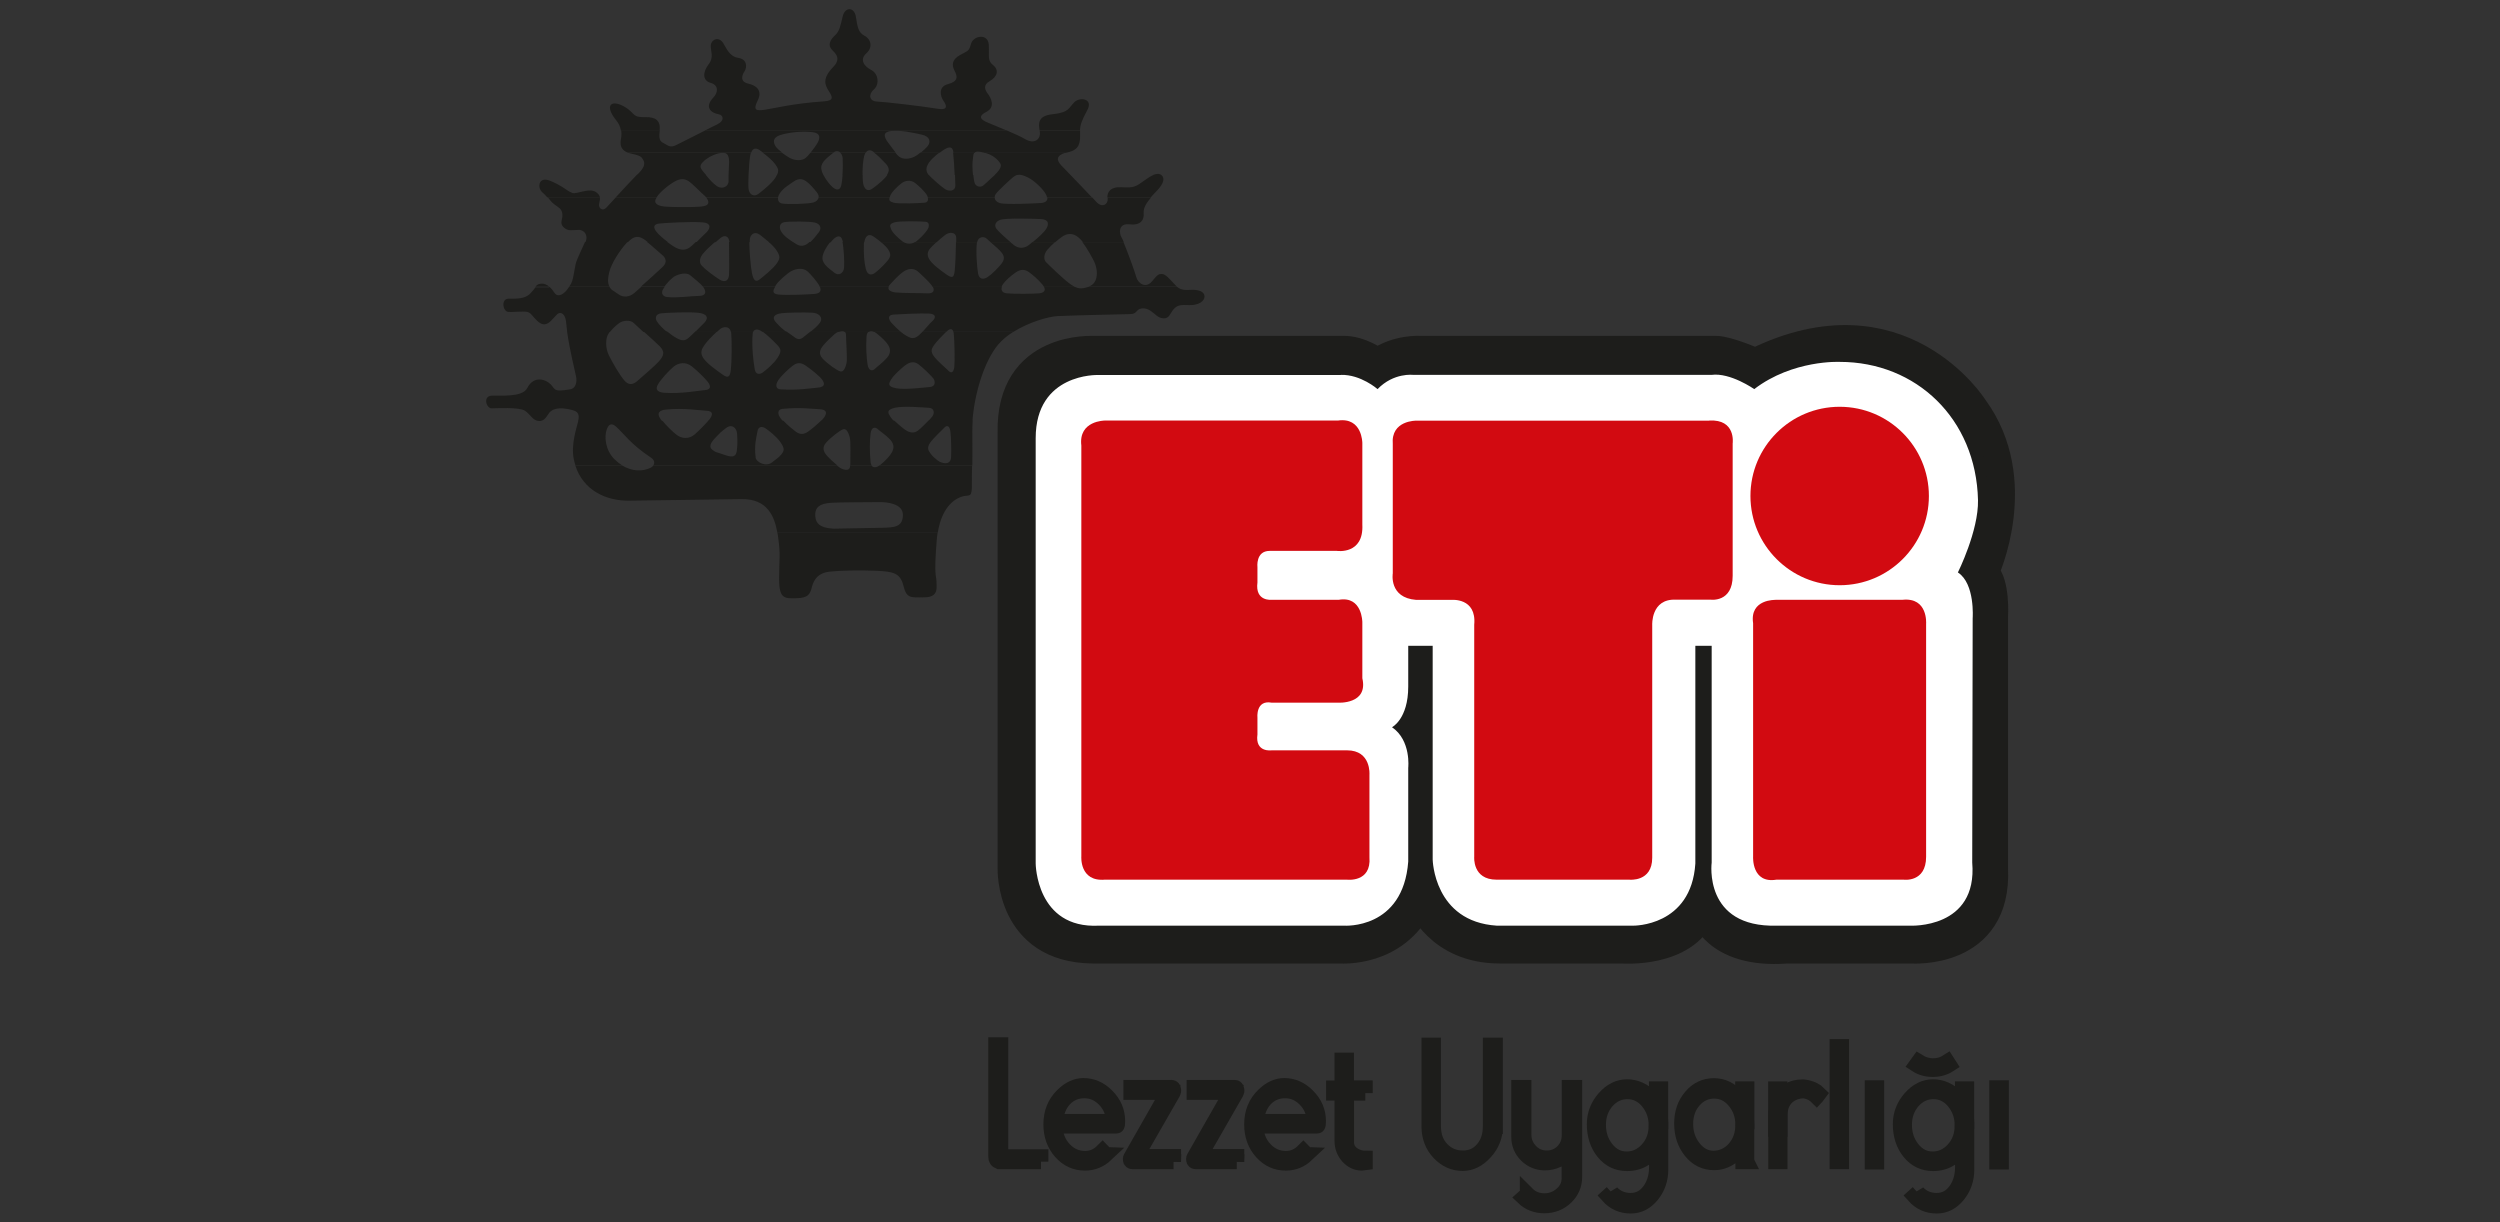 <svg xmlns="http://www.w3.org/2000/svg" xmlns:xlink="http://www.w3.org/1999/xlink" id="katman_1" data-name="katman 1" viewBox="0 0 225 110"><rect x="0" y="0" width="225" height="110" fill="#333333" stroke="none"/><defs><style> .cls-1, .cls-2 { fill: none; } .cls-3 { fill-rule: evenodd; } .cls-3, .cls-4, .cls-5, .cls-6 { fill: #1d1d1b; } .cls-7 { fill: url(#Adsız_degrade_2); } .cls-5 { stroke-width: 2.43px; } .cls-5, .cls-2, .cls-6 { stroke: #1d1d1b; } .cls-8 { fill: #d20a11; } .cls-9 { fill: #fff; } .cls-2, .cls-6 { stroke-miterlimit: 3.86; stroke-width: 1.35px; } .cls-10 { clip-path: url(#clippath); } </style><clipPath id="clippath"><path class="cls-1" d="M280.8,90.89c3.59.54,7.2.61,10.79.1v-13.02c-3.69-.2-7.31-.95-10.79-2.23v15.15ZM296.7,77.9v11.97c5.85-1.73,11.16-4.84,15.49-9.2,3.99-3.99,7.04-8.9,8.73-14.27-5.95,6.7-15.19,10.82-24.22,11.5M250.16,54.86v.2c.03,15.86,10.42,29.9,25.54,34.6v-16.27c-.74-.41-1.56-.85-2.33-1.32-12.52-7.81-20.19-21.31-17.22-37.11-4.09,5.92-5.99,13.6-5.99,19.89M261.96,28.21c-4.94,14.68.71,30.85,13.73,39.27v-12.48h5.11v15.19c2.13.91,4.33,1.62,6.63,2.06,1.35.24,2.77.44,4.13.54v-11.57h5.11v11.5c10.69-.85,20.36-6.73,26.01-15.8,0-.03.03-.03.03-.1.2-3.48-.14-6.93-.91-10.32-5.75,5.61-13.53,8.79-21.61,8.79-14.34,0-26.76-9.91-30-23.88-.64-2.84-.91-5.75-.74-8.69-2.64,1.59-5.21,3.35-7.48,5.48M291.59,21.34c.71,3.04,2.64,5.72,5.31,7.37,4.3,2.67,9.81,2.37,13.73-.81-5.41-4.84-12.11-7.92-19.35-8.9.07.78.17,1.59.3,2.33M274.88,20.53c-.51,3.28-.41,6.63.34,9.81,1.52,6.66,5.65,12.41,11.4,16,10.89,6.77,25.1,4.5,33.32-5.31-1.42-3.48-3.38-6.66-5.85-9.54-3.08,2.64-6.97,4.09-10.99,4.09-3.18,0-6.33-.91-9-2.57-3.79-2.37-6.53-6.16-7.48-10.52-.3-1.25-.44-2.54-.44-3.82-3.82.03-7.64.64-11.3,1.86Z"></path></clipPath><linearGradient id="Ads&#x131;z_degrade_2" data-name="Ads&#x131;z degrade 2" x1="-766.51" y1="-1254.68" x2="-766" y2="-1254.68" gradientTransform="translate(294402.8 18491.31) rotate(-55) scale(200.45)" gradientUnits="userSpaceOnUse"><stop offset="0" stop-color="#3d4091"></stop><stop offset=".35" stop-color="#3d4091"></stop><stop offset=".54" stop-color="#236d79"></stop><stop offset=".71" stop-color="#0a9266"></stop><stop offset=".8" stop-color="#009f5e"></stop><stop offset="1" stop-color="#009f5e"></stop></linearGradient></defs><g><path class="cls-3" d="M84.39,47.92c-.04.24-.07.49-.09.77-.25,3.17-.04,3.03-.02,3.6,0,.57.24,1.45-1.07,1.47-1.32.03-1.62.08-1.91-1.07-.28-1.13-.94-1.25-2.44-1.32-1.5-.06-3.26-.03-4.22.08-.96.11-1.39.68-1.56,1.35-.16.66-.33,1.02-1.39,1.04-1.05.02-1.58.11-1.57-1.77,0-1.89.14-2.03-.07-3.57-.02-.19-.05-.38-.09-.58h14.44Z"></path><path class="cls-3" d="M55.99,41.89c.89.54,1.85.58,2.62.18.07-.03.13-.1.18-.18h16.54s.09.07.13.11c.28.24,1.06.55,1.05-.11,0,0,0,0,0,0h1.92c.14.21.42.22.72,0h8.34c-.02.65-.03,1.18-.02,1.73.02,1.19-.24.92-.73,1.03-.6.13-1.93.75-2.34,3.28h-14.44c-.25-1.43-.88-3.05-3.23-3.01-2.69.05-7.87.1-10.11.14-2.06.03-4.12-.92-4.84-3.16h4.21ZM79.38,47.5c1.12-.02,1.88-.07,1.88-1.17,0-1.01-1.45-1.15-2.1-1.14-.64.02-3.59,0-4.46.07-.88.08-1.4.36-1.32,1.23.07.88.84,1.04,1.66,1.09l4.34-.08h0Z"></path><path class="cls-3" d="M59.62,37.87c.35.43.91.99,1.27,1.26.45.35,1.11.42,1.63-.03.43-.38.92-.88,1.23-1.24h6.75c.34.37.83.77,1.12.99.36.26.71.29,1.14-.03.31-.22.8-.63,1.13-.96h6.6c.31.3.72.63.9.77.28.21.77.48,1.23.12.28-.22.65-.59.94-.89h3.98c-.02.35-.03.68-.03.99.02,1.34,0,2.27,0,3.03h-8.34s.05-.04.07-.05c.44-.36.87-.81,1.03-1.12.17-.31.25-.71-.15-1.14-.4-.43-.89-.73-1.12-.95-.23-.21-.58-.2-.65.41-.07.62-.1,1.5,0,2.55.01.13.05.23.1.3h-1.92c-.01-.67.05-2.16-.05-2.51-.09-.35-.28-.83-.58-.74-.3.09-1.17.77-1.56,1.22-.39.45-.21.84.11,1.19.28.31.59.57.9.84h-16.54c.11-.19.12-.47-.22-.69-1.84-1.22-2.45-2.17-3.14-2.79-.48-.43-.71-.11-.84.25-.24.64-.14,1.84.68,2.67.23.23.47.42.71.57h-4.21c-.06-.2-.12-.4-.16-.62-.25-1.27.27-2.8.42-3.39,0,0,0,0,0,0h7.57ZM84.42,41.46c.2.17,1.14.55,1.18-.33.03-.65,0-1.78-.06-2.28-.07-.49-.28-.64-.54-.37-.25.27-.95.9-1.27,1.34-.31.45-.22.68.02,1,.24.32.36.38.66.64h0ZM68,41.17c.06.44.96.88,1.49.44.36-.31.52-.34.82-.7.3-.36.3-.57-.06-1.1-.36-.52-1.03-1.04-1.34-1.25-.31-.21-.67-.2-.74.28-.08.48-.31,1.19-.16,2.33h0ZM65.09,40.9c.66.23,1.17.37,1.23-.41.02-.32.08-.35.02-1.43-.03-.56-.48-.95-1.02-.52-.54.42-.45.36-.91.83-.41.43-.72.86-.22,1.17.39.25.03.05.91.36h0Z"></path><path class="cls-3" d="M54.91,29.83s-.07.09-.1.13c-.34.44-.34,1.35-.01,2.02.37.74.97,1.77,1.39,2.26.38.46.8.39,1.19.03.39-.36,1.66-1.4,2.04-1.89.39-.49.34-.8-.02-1.19-.22-.23-.9-.84-1.48-1.36h2.12c.29.24.6.46.84.59.53.3.79.25,1.1-.02.14-.12.36-.33.6-.57h1.96c-.52.48-.91.9-1.13,1.21-.26.36-.43.71-.11,1.19.32.48,1.17,1.08,1.7,1.46.53.39.71.25.78-.45.08-.71.09-2.51.03-3.26,0-.05-.01-.1-.02-.15h2c-.03.06-.04.13-.05.21-.11,1.14.09,2.72.19,3.21.09.48.45.48.75.25.3-.23.95-.76,1.3-1.3.34-.53.34-.75.02-1.1-.29-.32-.96-.97-1.37-1.26h2.16c.28.21.51.34.69.49.36.3.62.21.92-.06.13-.11.32-.26.54-.43h2.57c-.17.06-.32.16-.42.25-.34.32-.69.63-.99.99-.3.36-.47.75-.07,1.19.41.44,1.29,1.08,1.6,1.16.31.08.48-.41.56-.76.08-.36-.04-1.85-.05-2.51,0-.16-.05-.26-.13-.32h2.18c-.11.07-.18.21-.2.41-.07,1.05,0,1.94.09,2.55.1.62.45.61.67.39.22-.22.69-.54,1.08-.99.39-.45.29-.84.11-1.14-.18-.3-.63-.74-1.08-1.08-.07-.06-.15-.1-.22-.13h2.41c.19.16.37.29.51.36.37.2.59.34,1,.07.14-.09.3-.25.47-.43h2.14c-.31.3-.91.92-1.12,1.23-.23.33-.31.57.01,1,.33.44,1.05,1.03,1.31,1.3.27.26.47.11.52-.39.05-.5.02-2.29-.05-2.93,0-.08-.02-.15-.04-.2h5.41c-.53.33-1.01.72-1.38,1.16-1.28,1.53-2.14,4.49-2.31,6.88h-3.98c.18-.19.32-.36.39-.45.17-.23.19-.73-.34-.75-.53-.02-2.23-.19-3.05,0-.82.19-.61.48-.39.83.07.11.18.24.32.38h-6.6c.13-.13.24-.25.3-.34.22-.31.34-.71-.41-.74-.75-.03-1.72-.19-3.35-.03-.4.04-.48.41-.16.84.06.09.14.18.22.27h-6.75c.06-.07.11-.14.16-.2.26-.36.34-.71-.28-.74-.62-.03-2.07-.27-3.65-.11-.62.06-.83.32-.56.76.05.09.13.19.21.29h-7.57c.16-.66-.05-.88-.51-1-.68-.18-1.6-.32-2.08.23-.19.21-.37.78-.94.75-.57-.04-.73-.57-1.25-.92-.52-.35-2.58-.22-3.02-.22-.44,0-.8-1.07,0-1.14.66-.05,2.77.2,3.22-.68.59-1.16,1.67-.8,2.12-.33.45.48.22.69,1.75.44.48-.08.64-.62.52-1.18-.12-.59-.55-2.27-.8-4h3.84ZM80.21,34.13c-.2.36-.4.65.43.81.82.16,2.52-.07,3.05-.11.53-.04.49-.54.31-.77-.18-.23-.9-.95-1.37-1.3-.48-.34-.95-.05-1.23.17-.26.21-.98.84-1.18,1.2h0ZM73.59,34.89c.75-.06.61-.45.38-.75-.23-.31-1.03-.95-1.48-1.25-.45-.3-.79-.25-1.14.02-.35.27-1,.86-1.3,1.3-.3.45-.21.81.19.83,1.63.1,2.59-.09,3.34-.15h0ZM63.44,35.11c.61-.05.52-.41.25-.75-.27-.35-.9-.96-1.43-1.39-.54-.43-1.2-.33-1.63.03-.44.36-1.17,1.16-1.42,1.61-.26.44-.03.7.58.74,1.58.1,3.03-.19,3.64-.24h0Z"></path><path class="cls-3" d="M49.44,25.8c.17.15.32.34.46.55.32.48.9.12,1.27-.46.02-.03.04-.06.05-.08h3.63c.05.09.12.18.21.27,0,0,.38.24.61.41.41.3.96.26,1.41-.11.1-.08.33-.29.63-.56h2.11c-.04.06-.08.11-.12.17-.26.4-.03.7.32.74.93.11,2.11-.09,2.9-.1.76-.01.58-.54.36-.81h6.48c-.17.29-.33.63.32.69.75.07,2.59,0,3.26-.06.54-.05.57-.35.46-.63h6.18c-.1.27.16.44.62.5.71.07,2.2.05,2.86.08.56.03.67-.25.5-.58h6.21c-.09.28.01.54.45.58.75.07,2.42.04,2.9,0,.4-.04.62-.23.45-.57h2.79c.32.15.65.17,1.17,0h8.02c.26.2.55.3,1.13.26.79-.06,1.32.15,1.33.59,0,.44-.56.8-1.35.78-.79-.03-1.1-.02-1.44.38-.34.4-.38.84-.91.81-.53-.04-.71-.38-1.16-.68-.45-.3-.97-.29-1.23.02-.26.32-.44.27-1.05.29-.62.01-4.97.11-6.11.17-.83.05-2.55.54-3.94,1.41h-5.41c-.12-.39-.41-.22-.59-.05-.02.02-.04.03-.05.05h-2.14c.32-.34.65-.76.86-.94.32-.27.43-.66-.27-.7-.71-.04-2.61.05-3.19.09-.59.04-.46.44-.2.74.29.31.58.6.84.82h-2.41c-.18-.08-.34-.08-.46,0h-2.18c-.12-.09-.32-.07-.51,0h-2.57c.31-.25.65-.54.85-.82.34-.49-.11-.88-.68-.91-.57-.03-2.55-.04-3.04.1-.48.14-.55.41-.25.75.37.42.69.69.96.88h-2.16s-.07-.05-.1-.07c-.33-.21-.62-.19-.74.07h-2c-.13-.58-.72-.48-1-.23-.09.08-.17.15-.25.23h-1.96c.28-.27.59-.58.82-.82.43-.45.25-.84-.64-.91-.88-.07-2.72,0-3.25.06-.52.06-.55.45-.38.72.2.31.55.66.91.96h-2.12c-.39-.35-.72-.66-.85-.79-.31-.34-1.02-.25-1.32-.02-.27.2-.55.44-.85.81h-3.84c-.04-.32-.08-.63-.11-.95-.05-.61-.46-1-.84-.6-.39.4-.69.85-1.13.86-.44,0-.85-.56-1.12-.86-.27-.3-.45-.3-1.1-.28-.66.01-.53.05-1.01.02-.48-.04-.68-1.17.03-1.19.7-.01,1.45.06,1.97-.48.23-.24.35-.41.45-.54h1.24Z"></path><path class="cls-3" d="M56.47,21.78c-.66.7-1.46,1.93-1.64,2.73-.1.45-.19.9.03,1.29h-3.63c.07-.12.13-.21.18-.3.14-.28.19-.59.39-1.7.08-.41.61-1.46.85-2.02h3.83ZM60.05,21.78c.33.24.64.45.83.54.45.21.8.2,1.15-.02.14-.09.36-.29.59-.52h1.72c-.39.34-.86.78-1.1,1.09-.34.44-.29.84-.06,1.06.22.26,1.11.95,1.6,1.24.49.3.79.07.83-.41.04-.48,0-2.29,0-2.9,0-.03,0-.05,0-.08h1.83c0,.71.11,2.19.24,2.82.15.7.36.79.67.56.3-.23,1.25-.99,1.55-1.44.3-.44.34-.62.02-1.14-.16-.26-.44-.54-.73-.8h2.18c.08.05.16.1.23.15.45.3.8.21,1.1-.02.05-.04.11-.08.16-.13h1.86c-.33.41-.71,1.03-.7,1.47.01.57.72,1,1.08,1.3.36.3.84.07.87-.5.03-.53-.03-1.65-.14-2.27h1.93c0,.06-.01.12-.01.17-.03.97.03,1.67.17,2.24.14.57.49.61.8.39.3-.22.7-.59,1.13-1.08.43-.49.25-.75.11-1.01-.09-.16-.34-.42-.67-.7h2.03c.28.16.68.21,1.02,0h1.94c-.16.15-.29.28-.38.37-.22.22-.56.54-.33,1.06.23.52,1.21,1.21,1.65,1.51.45.3.62.3.7-.32.06-.52.11-1.86.12-2.62h1.89c-.12.76,0,2.32.1,2.84.1.52.49.56.88.29.39-.27.91-.8,1.17-1.12.26-.31.39-.62.11-1.01-.2-.28-.68-.68-1.05-1h1.79c.12.11.23.2.3.25.38.32.93.38,1.41-.02.08-.07.18-.15.27-.23h2.04c-.25.22-.49.45-.67.67-.35.41-.38.89-.12,1.15.27.26,1.62,1.61,2.29,2.04.1.07.2.12.3.17h-2.79c-.03-.07-.09-.14-.16-.23-.41-.47-.76-.78-1.17-1.08-.4-.3-.79-.29-1.23.02-.44.31-.87.68-1.12,1.03-.06.08-.11.17-.13.26h-6.21c-.03-.06-.07-.12-.12-.18-.31-.39-.63-.65-1.12-1.13-.49-.47-1.02-.33-1.45-.02-.43.32-.74.68-1.12,1.08-.08.09-.14.17-.17.24h-6.18c-.02-.06-.05-.12-.08-.17-.18-.3-.8-1.05-1.08-1.26-.37-.28-.94-.22-1.4.02-.35.18-1.22.95-1.39,1.26-.02.05-.05.09-.08.14h-6.48s-.02-.02-.02-.03c-.22-.26-.76-.69-1.12-.99-.36-.3-1.01-.12-1.36.06-.3.16-.7.58-.97.95h-2.11c.66-.59,1.63-1.46,1.95-1.77.47-.44.25-.84-.06-1.09-.25-.2-.87-.78-1.35-1.16h1.81ZM101.11,21.78c.36.85,1.03,2.68,1.15,3.14.14.57.85,1.08,1.41.41.56-.67.61-.67.91-.67.31,0,.71.47,1.07.86.1.11.19.2.29.28h-8.02s.02,0,.02,0c.23-.07.58-.23.72-.75.17-.62-.08-1.31-.2-1.54-.12-.23-.57-1.11-1.05-1.72h3.68ZM48.19,25.8c.13-.16.23-.24.5-.27.27-.03.52.08.74.27h-1.24Z"></path><path class="cls-3" d="M53.99,17.76c.03.18-.03.37-.07.58-.08.37.29.72.64.36.13-.14.46-.5.87-.94h3.67c-.04.06-.07.12-.09.18-.2.45.39.61.79.65.4.04,2.25.09,3.3,0,.88-.07.69-.54.45-.82h6.48c-.04.25.05.49.37.55.44.08,2.38.04,2.81-.1.27-.08.44-.25.46-.46h6.4c-.08.25-.03.37.35.48.44.13,2.46.04,2.82,0,.25-.03.32-.24.26-.48h6.02c0,.2.12.39.45.51.49.17,3.25.03,3.74,0,.38-.04.59-.2.55-.5h4.04c.14.15.25.27.34.37.58.65,1.1.2,1.05-.24,0-.04,0-.08,0-.13h3.91c-.4.47-.71.93-.67,1.39.06.66-.28,1.15-1.3,1.03-1.01-.11-.91.85-.68,1.2.04.06.11.21.19.4h-3.68c-.12-.15-.24-.29-.36-.39-.58-.51-1.11-.37-1.5-.1-.18.13-.41.3-.63.5h-2.04c.47-.39,1.07-.89,1.28-1.29.25-.49.03-.75-.46-.79-.48-.03-3.25-.12-3.74.07-.48.18-.52.54-.33.8.14.2.82.83,1.27,1.21h-1.79c-.13-.11-.25-.22-.33-.3-.32-.3-.8-.15-.88.28,0,0,0,.01,0,.02h-1.89c0-.15,0-.28,0-.38-.01-.57-.62-.55-.97-.29-.28.21-.57.46-.79.67h-1.94s.07-.05.1-.07c.39-.31.78-.72.99-1.03.22-.31.21-.71-.14-.74-.35-.04-2.38-.09-2.81.05-.44.14-.44.27-.3.62.14.35.72.87,1.07,1.13.02.02.05.03.07.05h-2.03c-.2-.17-.43-.34-.67-.51-.55-.38-.8.08-.85.51h-1.93c0-.05-.02-.1-.03-.15-.14-.57-.52-.41-.79-.16-.08.07-.18.18-.28.31h-1.86c.26-.23.54-.56.79-.9.3-.4.12-.75-.32-.87-.44-.13-2.37-.13-2.81-.04-.44.1-.44.53-.25.84.26.43.71.71,1.1.97h-2.18c-.3-.26-.61-.5-.84-.68-.47-.36-.89-.03-.91.46,0,.06,0,.13,0,.21h-1.83c-.04-.55-.42-.69-.79-.39-.12.1-.28.23-.46.39h-1.72c.33-.32.68-.69.84-.83.26-.22.73-.89-.33-.96-1.06-.08-3.47.06-3.87.11-.4.05-.58.25-.3.66.21.3.66.69,1.09,1.01h-1.81c-.13-.11-.25-.2-.35-.26-.44-.3-.87-.3-1.32.15-.04.04-.07.07-.11.11h-3.83s.03-.07.04-.1c.17-.44-.06-1.01-.68-1-.61.01-.92.15-1.33-.24-.4-.39-.05-.7-.11-1.19-.05-.48-.32-.57-.72-.87-.25-.19-.4-.39-.59-.63h4.74Z"></path><path class="cls-3" d="M63.53,15.75c.37.45.64.76,1.01,1.01.41.29,1.06.09,1.03-.52,0-.17,0-.33,0-.49h1.8c-.02.51-.03.98,0,1.23.04.49.46.82.93.44.44-.35,1.23-.97,1.53-1.5.04-.06.07-.12.09-.17h4.19c.22.44.59.89.82,1.09.28.24.66.39.79-.18.05-.22.09-.55.11-.91h1.81c0,.17,0,.36.02.55.02.46.27,1.1.88.66.6-.43,1.16-.94,1.31-1.21h3.75c.07.09.15.16.22.23.22.22.71.66,1.19,1.01.36.26.97.26.97-.31,0-.2-.01-.54-.03-.93h1.65c.02.2.05.41.09.62.08.44.58.57.88.26.21-.21.64-.56.97-.89h2.02c-.14.04-.27.12-.41.23-.31.26-1.36,1.23-1.54,1.5-.06.09-.09.19-.09.28h-6.02c-.02-.09-.07-.18-.13-.27-.22-.31-.62-.7-1.01-1.01-.4-.31-.89-.22-1.19,0-.35.26-.92.8-1.05,1.15-.02.05-.03.09-.04.13h-6.4c.01-.13-.04-.27-.15-.42-.31-.4-.66-.79-.97-1.01-.31-.22-.66-.3-1.1,0-.44.31-1.01.62-1.32,1.15-.05.09-.09.19-.11.28h-6.48c-.05-.05-.1-.1-.14-.14-.27-.22-1.1-1.1-1.46-1.32-.35-.22-.7-.22-1.14,0-.4.2-1.34.88-1.71,1.46h-3.67c.6-.65,1.35-1.47,1.88-2.01h6.22ZM96.35,15.75c.62.65,1.42,1.47,1.92,2.01h-4.04c-.01-.08-.05-.18-.11-.29-.26-.48-1.03-1.21-1.59-1.49-.23-.12-.42-.19-.59-.23h4.4ZM104.52,15.75s.02.02.03.03c.27.22.23.7-.41,1.37-.2.2-.39.41-.57.61h-3.91c0-.43.23-.96,1.27-.91,1.14.07,1.27-.03,2.14-.66.3-.22.54-.36.74-.45h.72ZM49.25,17.76c-.12-.14-.25-.29-.44-.45-.49-.43-.34-1.49.73-1.03,1.07.46,1.31.74,1.7.96.4.21.4.18,1.13.01.92-.22,1.19-.07,1.45.19.1.1.15.21.17.32h-4.74Z"></path><path class="cls-3" d="M67.58,13.74c-.02.06-.04.13-.05.21-.08.4-.13,1.13-.16,1.8h-1.8c.01-.44.05-.85.05-1.21-.01-.86-.45-.86-.97-.73-.56.14-1.14.49-1.36.75,0,0,.23-.2,0,0-.47.42-.18.66.18,1.1.02.03.05.06.07.09h-6.22s.1-.09.14-.14c.86-.85.42-1.19.33-1.37-.09-.17-.4-.3-1.02-.42-.1-.02-.2-.05-.29-.08h11.12ZM70.37,13.74c.26.2.55.39.72.48.47.24,1.05.28,1.41,0,.12-.09.28-.27.44-.47h2.05s-.01.01-.02.02c-.35.31-1.06.75-1.06,1.32,0,.2.08.43.2.67h-4.19c.2-.4.13-.58-.14-.97-.23-.33-.75-.76-1.12-1.04h1.72ZM77.9,13.74c-.05.08-.09.19-.13.32-.1.46-.15,1-.14,1.69h-1.81c.04-.55.04-1.16.02-1.51-.02-.23-.11-.4-.23-.5h2.29ZM80.58,13.74c.12.15.24.28.33.35.36.28.94.24,1.41,0,.15-.08.34-.21.52-.36h1.71c-.42.32-.93.76-1.1,1.19-.15.37-.03.63.13.83h-3.75s0-.02.01-.02c.13-.26.31-.53-.13-1.01-.4-.43-.75-.76-1.04-.98h1.91ZM87.69,13.74c-.1.12-.09.32-.13.56-.06.38-.05.9.01,1.45h-1.65c-.03-.71-.09-1.58-.14-2.01h1.91ZM95.91,13.74c-.85.25-.85.67-.39,1.15.16.16.47.48.83.86h-4.4c-.15-.03-.29-.03-.41,0h-2.02c.16-.16.3-.31.39-.44.27-.4.19-.55-.08-.86-.27-.3-.64-.54-1.1-.67-.05-.01-.1-.03-.15-.04h7.32ZM103.8,15.75c.34-.15.55-.12.72,0h-.72Z"></path><path class="cls-3" d="M59.37,11.73s0,.04,0,.07c-.12.93.15.96.46,1.14.31.17.51.37,1,.13.72-.36,1.65-.84,2.64-1.33h27.14c.64.27,1.24.54,1.67.79.8.47,1.36.02,1.31-.59,0-.06-.01-.13-.02-.2h3.64c0,.1,0,.2,0,.31.01.75-.02,1.41-1.07,1.65-.07.02-.14.03-.21.05h-7.32c-.56-.15-.79-.13-.89,0h-1.91s0-.03,0-.05c-.09-.62-.5-.47-.94-.17-.09.06-.19.13-.29.21h-1.71c.23-.19.46-.4.59-.55.34-.39.26-.91-.49-1.07-.74-.16-1.86-.43-2.77-.33-.66.08-.78.41-.19,1.15.14.18.38.52.6.79h-1.91s-.07-.05-.11-.08c-.23-.17-.49-.18-.66.08h-2.29c-.18-.16-.43-.17-.63,0h-2.05c.2-.25.4-.53.51-.69.43-.63.35-1.06-.31-1.14-.91-.11-2.09-.01-2.95.26-.72.24-.6.68-.42.99.09.16.34.38.6.58h-1.72c-.12-.09-.22-.16-.29-.21-.27-.19-.61-.26-.77.21h-11.12c-.45-.17-.74-.52-.61-1.18.06-.32.07-.59.02-.83h3.49Z"></path><path class="cls-3" d="M55.88,11.73c-.06-.36-.22-.64-.4-.87-.32-.39-.81-1.13-.47-1.45.35-.31,1.27.15,1.73.59.45.43.45.56,1.37.54.9-.01,1.35.31,1.26,1.19h-3.49ZM63.46,11.73c.33-.17.67-.33,1.02-.5.8-.37.61-.87.22-.94-.71-.12-1.33-.63-.5-1.51.44-.46.5-1.12-.26-1.33-.75-.21-.68-1-.16-1.67.51-.66.15-1.23.19-1.72.04-.48.71-.85,1.14-.15.27.44.55,1.18,1.34,1.3.79.12.81.82.55,1.22-.26.4-.38.93.33,1.09.7.16,1.33.59.86,1.53-.47.93-.07.92.63.83.7-.1,2.54-.57,5.35-.76.88-.06.78-.37.42-.93-.36-.56-.6-1.13.4-2.16.65-.67.33-1.11-.02-1.45-.36-.34-.51-.76.19-1.41.39-.36.47-.8.68-1.68.2-.88,1.04-.9,1.19.02.15.92.2,1.41.78,1.71.58.3.77,1.04.16,1.58-.61.54-.24,1.15.43,1.49.67.34.77,1.31.25,1.76-.52.45-.42,1.06.28,1.09.7.03,3.94.4,5.47.65.97.16.79-.33.51-.72-.27-.39-.51-1.26.41-1.5.92-.24.87-.68.59-1.2-.27-.52-.24-1.01.5-1.42.74-.41.79-.32.99-1.03.21-.71,1.52-.95,1.59.1.06,1.05-.15,1.41.39,1.84.54.43.41,1.04-.33,1.46-.57.32-.42.75-.16,1.1.27.34.77,1.21-.15,1.67-.91.46-.23.79.2.96.51.22,1.1.45,1.65.69h-27.14ZM93.56,11.73c-.08-.59-.2-1.31,1.18-1.45,1.53-.16,1.44-.6,1.96-1.09.52-.5,1.71-.3,1.16.72-.47.87-.63,1.26-.66,1.81h-3.64Z"></path><path class="cls-6" d="M93.69,104.55h-3.79c-.18-.07-.28-.21-.28-.44v-10.08h.45v10.08h3.61v.44h0Z"></path><path class="cls-4" d="M99.55,103.91c-.54.51-1.18.77-1.9.77-.86,0-1.58-.33-2.18-1-.59-.67-.89-1.5-.89-2.48,0-1.06.35-1.94,1.06-2.63.59-.58,1.22-.87,1.87-.87.78,0,1.48.3,2.09.91.66.65.99,1.41.99,2.29,0,.2,0,.44-.1.44h-5.51c0,.83.27,1.53.81,2.1.52.55,1.14.82,1.87.82.6,0,1.12-.22,1.57-.67l.31.32h0ZM100.2,100.93c0-.77-.27-1.43-.81-1.98-.51-.52-1.11-.78-1.79-.78-.72,0-1.32.25-1.79.75-.47.5-.74,1.17-.81,2.01h5.21Z"></path><path class="cls-2" d="M99.55,103.91c-.54.51-1.18.77-1.9.77-.86,0-1.58-.33-2.18-1-.59-.67-.89-1.5-.89-2.48,0-1.06.35-1.94,1.06-2.63.59-.58,1.22-.87,1.87-.87.78,0,1.48.3,2.09.91.66.65.99,1.41.99,2.29,0,.2,0,.44-.1.44h-5.51c0,.83.27,1.53.81,2.1.52.55,1.14.82,1.87.82.6,0,1.12-.22,1.57-.67l.31.32h0ZM100.2,100.93c0-.77-.27-1.43-.81-1.98-.51-.52-1.11-.78-1.79-.78-.72,0-1.32.25-1.79.75-.47.5-.74,1.17-.81,2.01h5.21Z"></path><path class="cls-4" d="M117.62,103.91c-.54.51-1.17.77-1.9.77-.86,0-1.58-.33-2.18-1-.59-.67-.89-1.5-.89-2.48,0-1.06.35-1.94,1.06-2.63.59-.58,1.22-.87,1.87-.87.78,0,1.48.3,2.09.91.66.65.99,1.41.99,2.29,0,.2,0,.44-.1.44h-5.51c0,.83.27,1.53.81,2.1.52.55,1.14.82,1.87.82.6,0,1.12-.22,1.57-.67l.31.32h0ZM118.27,100.93c0-.77-.27-1.43-.81-1.98-.51-.52-1.11-.78-1.79-.78-.72,0-1.32.25-1.79.75-.47.5-.74,1.17-.81,2.01h5.21Z"></path><path class="cls-2" d="M117.62,103.91c-.54.51-1.17.77-1.9.77-.86,0-1.58-.33-2.18-1-.59-.67-.89-1.5-.89-2.48,0-1.06.35-1.94,1.06-2.63.59-.58,1.22-.87,1.87-.87.78,0,1.48.3,2.09.91.66.65.99,1.41.99,2.29,0,.2,0,.44-.1.44h-5.51c0,.83.27,1.53.81,2.1.52.55,1.14.82,1.87.82.6,0,1.12-.22,1.57-.67l.31.32h0ZM118.27,100.93c0-.77-.27-1.43-.81-1.98-.51-.52-1.11-.78-1.79-.78-.72,0-1.32.25-1.79.75-.47.5-.74,1.17-.81,2.01h5.21Z"></path><path class="cls-6" d="M105.62,104.55h-3.72c-.11,0-.17-.09-.17-.27,0-.04.05-.13.14-.28l3.24-5.69h-3.33v-.44h3.67c.1,0,.15.07.17.2.03.09.01.18-.04.27l-3.3,5.75h3.34v.47h0Z"></path><path class="cls-6" d="M111.31,104.55h-3.72c-.11,0-.17-.09-.17-.27,0-.04.05-.13.14-.28l3.24-5.69h-3.33v-.44h3.67c.1,0,.15.07.17.2.03.09.01.18-.04.27l-3.3,5.75h3.34v.47h0Z"></path><path class="cls-6" d="M122.88,98.38h-1.69v4.43c0,.45.19.81.57,1.08.34.23.71.35,1.11.35v.41c-.14.02-.24.03-.3.03-.49,0-.9-.2-1.26-.59-.35-.4-.53-.87-.53-1.43v-7.25h.4v2.5h1.69v.47h0Z"></path><path class="cls-6" d="M134.58,101.39c0,.87-.3,1.64-.91,2.31-.61.67-1.28,1.01-2.03,1.01-.82,0-1.53-.32-2.13-.96-.6-.64-.9-1.43-.9-2.37v-7.32h.4v7.29c0,.86.25,1.55.76,2.08.51.53,1.14.79,1.89.79s1.32-.27,1.78-.8c.46-.53.69-1.21.69-2.05v-7.31h.45v7.33h0Z"></path><path class="cls-6" d="M137.46,107.46c.41.41.93.61,1.56.61.56,0,1.07-.19,1.52-.58.45-.39.68-.87.68-1.43v-2.43c-.65.69-1.38,1.03-2.17,1.03-.65,0-1.21-.23-1.67-.68-.46-.46-.69-1.01-.69-1.67v-4.44h.46v4.24c0,.58.2,1.07.6,1.49.4.42.89.62,1.46.62s1.05-.2,1.44-.59c.39-.4.58-.88.58-1.46v-4.3h.49v8.03c0,.75-.27,1.37-.8,1.87-.53.5-1.18.75-1.93.75s-1.39-.25-1.89-.73l.36-.32h0Z"></path><path class="cls-4" d="M145.06,107.34c.46.47,1.03.7,1.69.7.71,0,1.28-.3,1.72-.91.41-.57.62-1.27.62-2.1v-2.02c-.58,1.14-1.46,1.71-2.66,1.71-.87,0-1.57-.34-2.12-1.02-.55-.68-.82-1.52-.82-2.52,0-.89.3-1.67.9-2.35.6-.68,1.28-1.02,2.05-1.02s1.5.32,2.11.96c.61.64.92,1.41.92,2.32v4.18c0,.87-.26,1.63-.79,2.29-.53.65-1.16.98-1.91.98-.82,0-1.5-.3-2.04-.9l.33-.3h0ZM149.06,101.33c0-.85-.25-1.57-.75-2.18-.5-.6-1.11-.9-1.84-.9s-1.34.29-1.85.86c-.5.58-.76,1.28-.76,2.12s.24,1.56.73,2.17c.49.61,1.09.91,1.81.91s1.35-.29,1.87-.86c.52-.58.78-1.28.78-2.12h0Z"></path><path class="cls-2" d="M145.06,107.34c.46.47,1.03.7,1.69.7.71,0,1.28-.3,1.72-.91.41-.57.62-1.27.62-2.1v-2.02c-.58,1.14-1.46,1.71-2.66,1.71-.87,0-1.57-.34-2.12-1.02-.55-.68-.82-1.52-.82-2.52,0-.89.3-1.67.9-2.35.6-.68,1.28-1.02,2.05-1.02s1.5.32,2.11.96c.61.64.92,1.41.92,2.32v4.18c0,.87-.26,1.63-.79,2.29-.53.65-1.16.98-1.91.98-.82,0-1.5-.3-2.04-.9l.33-.3h0ZM149.06,101.33c0-.85-.25-1.57-.75-2.18-.5-.6-1.11-.9-1.84-.9s-1.34.29-1.85.86c-.5.58-.76,1.28-.76,2.12s.24,1.56.73,2.17c.49.61,1.09.91,1.81.91s1.35-.29,1.87-.86c.52-.58.78-1.28.78-2.12h0Z"></path><path class="cls-6" d="M173.95,96.25c-.56,0-1.06-.14-1.49-.42l.21-.29c.37.23.83.38,1.3.38h.03c.47,0,.89-.13,1.26-.37l.18.28c-.43.28-.93.42-1.49.42h0Z"></path><path class="cls-4" d="M157.22,104.55h-.36v-1.69c-.27.55-.63.98-1.09,1.3-.46.32-.96.48-1.5.48-.84,0-1.54-.34-2.09-1.02-.55-.68-.83-1.51-.83-2.5s.28-1.77.83-2.42c.55-.66,1.25-.99,2.07-.99s1.54.35,2.11,1.05c.57.7.85,1.54.85,2.51v3.26h0ZM156.86,101.27c0-.85-.25-1.57-.75-2.17-.5-.6-1.11-.9-1.83-.9s-1.33.28-1.83.85c-.49.56-.74,1.26-.74,2.1s.24,1.54.71,2.14c.49.63,1.09.95,1.79.95s1.36-.28,1.87-.85c.51-.57.77-1.28.77-2.12h0Z"></path><path class="cls-2" d="M157.22,104.55h-.36v-1.69c-.27.55-.63.98-1.09,1.3-.46.32-.96.48-1.5.48-.84,0-1.54-.34-2.09-1.02-.55-.68-.83-1.51-.83-2.5s.28-1.77.83-2.42c.55-.66,1.25-.99,2.07-.99s1.54.35,2.11,1.05c.57.7.85,1.54.85,2.51v3.26h0ZM156.86,101.27c0-.85-.25-1.57-.75-2.17-.5-.6-1.11-.9-1.83-.9s-1.33.28-1.83.85c-.49.56-.74,1.26-.74,2.1s.24,1.54.71,2.14c.49.63,1.09.95,1.79.95s1.36-.28,1.87-.85c.51-.57.77-1.28.77-2.12h0Z"></path><path class="cls-6" d="M163.5,98.72c-.34-.34-.85-.54-1.25-.54-.55,0-2.05.36-2.05,2.21v4.16h-.38v-4.22c0-.53.27-2.51,2.44-2.51,0,0,.9.04,1.46.61l-.21.28h0Z"></path><polygon class="cls-6" points="165.74 104.55 165.34 104.55 165.34 94.19 165.74 94.19 165.74 104.55 165.74 104.55"></polygon><polygon class="cls-6" points="168.9 104.58 168.5 104.58 168.5 97.9 168.9 97.9 168.9 104.58 168.9 104.58"></polygon><path class="cls-4" d="M172.6,107.34c.46.47,1.03.7,1.69.7.71,0,1.28-.3,1.72-.91.41-.57.62-1.27.62-2.1v-2.02c-.58,1.14-1.46,1.71-2.66,1.71-.86,0-1.57-.34-2.12-1.02-.55-.68-.82-1.52-.82-2.52,0-.89.3-1.67.9-2.35.6-.68,1.28-1.02,2.05-1.02s1.5.32,2.11.96c.61.64.92,1.41.92,2.32v4.18c0,.87-.26,1.63-.79,2.29-.53.65-1.16.98-1.91.98-.82,0-1.5-.3-2.04-.9l.33-.3h0ZM176.6,101.33c0-.85-.25-1.57-.75-2.18-.5-.6-1.11-.9-1.84-.9s-1.34.29-1.85.86c-.5.58-.76,1.28-.76,2.12s.24,1.56.73,2.17c.49.61,1.09.91,1.81.91s1.35-.29,1.87-.86c.52-.58.78-1.28.78-2.12h0Z"></path><path class="cls-2" d="M172.6,107.34c.46.47,1.03.7,1.69.7.71,0,1.28-.3,1.72-.91.41-.57.62-1.27.62-2.1v-2.02c-.58,1.14-1.46,1.71-2.66,1.71-.86,0-1.57-.34-2.12-1.02-.55-.68-.82-1.52-.82-2.52,0-.89.3-1.67.9-2.35.6-.68,1.28-1.02,2.05-1.02s1.5.32,2.11.96c.61.64.92,1.41.92,2.32v4.18c0,.87-.26,1.63-.79,2.29-.53.65-1.16.98-1.91.98-.82,0-1.5-.3-2.04-.9l.33-.3h0ZM176.6,101.33c0-.85-.25-1.57-.75-2.18-.5-.6-1.11-.9-1.84-.9s-1.34.29-1.85.86c-.5.58-.76,1.28-.76,2.12s.24,1.56.73,2.17c.49.61,1.09.91,1.81.91s1.35-.29,1.87-.86c.52-.58.78-1.28.78-2.12h0Z"></path><polygon class="cls-6" points="180.12 97.9 179.71 97.9 179.71 104.58 180.12 104.58 180.12 97.9 180.12 97.9"></polygon><polygon class="cls-6" points="120.02 97.92 120.92 97.92 120.92 98.38 120.02 98.38 120.02 97.92 120.02 97.92"></polygon><polygon class="cls-6" points="159.81 98 160.19 98 160.19 101.64 159.81 101.64 159.81 98 159.81 98"></polygon><polygon class="cls-6" points="157.22 101.64 156.84 100.16 156.84 98 157.22 98 157.22 101.64 157.22 101.64"></polygon><polygon class="cls-6" points="177 101.64 176.62 100.16 176.62 98 177 98 177 101.64 177 101.64"></polygon><polygon class="cls-6" points="149.46 101.64 149.08 100.16 149.08 98 149.46 98 149.46 101.64 149.46 101.64"></polygon><path class="cls-5" d="M98.51,31.45s-7.7-.55-7.51,7.51v39.21s-.23,7.24,7.33,7.33h22.35s4.95.37,7.15-4.21c0,0,1.65,4.21,7.15,4.21h11s5.68.46,7.28-3.39c0,0,1.05,3.89,7.56,3.39h11.18s7.88.6,7.51-7.33v-22.72s.19-2.98-.82-3.94c0,0,3.84-8.24-1.01-14.85h0s-6.64-10.53-19.7-4.12c0,0-2.47-1.1-3.57-1.1h-26.57s-2.11-.14-3.85,1.1c0,0-1.56-1.14-3.12-1.1h-22.35Z"></path><path class="cls-9" d="M120.68,33.74c1.79-.05,3.3,1.28,3.3,1.28,1.46-1.51,3.21-1.28,3.21-1.28h26.84c1.7-.23,3.85,1.28,3.85,1.28,3.48-2.66,7.7-2.45,7.7-2.45,6.87,0,12.27,5.11,12.44,12.44.06,2.76-1.81,6.51-1.81,6.51,1.56,1.01,1.33,4.12,1.33,4.12l-.04,21.99c.5,6-5.59,5.68-5.59,5.68h-12c-6.64.18-5.86-5.68-5.86-5.68v-19.51h-1.47v19.6c-.37,5.68-5.59,5.59-5.59,5.59h-12.28c-5.67-.36-5.77-5.95-5.77-5.95v-19.24h-2.2v3.67c0,2.93-1.46,3.66-1.46,3.66,1.74,1.19,1.46,3.66,1.46,3.66v8.43c-.46,6.14-5.77,5.77-5.77,5.77h-22.08c-5.64.28-5.68-5.59-5.68-5.59v-38.29c0-5.86,5.59-5.68,5.59-5.68h21.89Z"></path><path class="cls-8" d="M113.17,64.61s-.18-1.64,1.28-1.37h5.96s2.75.18,2.2-2.2v-5.04s0-2.38-2.11-2.02h-6.05s-1.51.18-1.28-1.56v-1.37s-.18-1.47,1.1-1.47h6.05s2.43.37,2.29-2.38v-7.33s0-2.34-2.2-2.02h-20.98s-2.38,0-2.11,2.25v36.97s-.18,2.29,2.11,2.1h21.8s2.2.28,2.02-2.02v-7.42s.18-2.2-2.02-2.2h-6.78s-1.51.23-1.28-1.43v-1.51h0Z"></path><path class="cls-8" d="M153.84,37.86h-26.38s-2.29-.04-2.11,2.11v11.63s-.37,2.2,2.11,2.39h3.16s2.29-.23,2.06,2.24v20.88s-.18,2.06,2.01,2.06h11.95s2.06.23,2.06-1.97v-20.94s-.13-2.38,2.11-2.29h3.16s1.97.27,1.97-2.15v-11.91s.32-2.2-2.11-2.06h0Z"></path><path class="cls-8" d="M159.8,53.99s-2.34-.09-2.02,2.1v21.02s-.14,2.43,2.1,2.06h11.45s2.02.28,2.02-2.06v-20.98s.18-2.38-2.11-2.15h-11.45Z"></path><path class="cls-8" d="M157.54,44.64c0-4.44,3.6-8.03,8.03-8.03s8.03,3.6,8.03,8.03-3.6,8.03-8.03,8.03-8.03-3.6-8.03-8.03h0Z"></path></g><g id="Layer_2" data-name="Layer 2"><g id="Layer_1-2" data-name="Layer 1-2"><g class="cls-10"><polygon class="cls-7" points="215.89 67.55 274.07 -15.53 357.14 42.65 298.97 125.72 215.89 67.55"></polygon></g></g></g></svg>